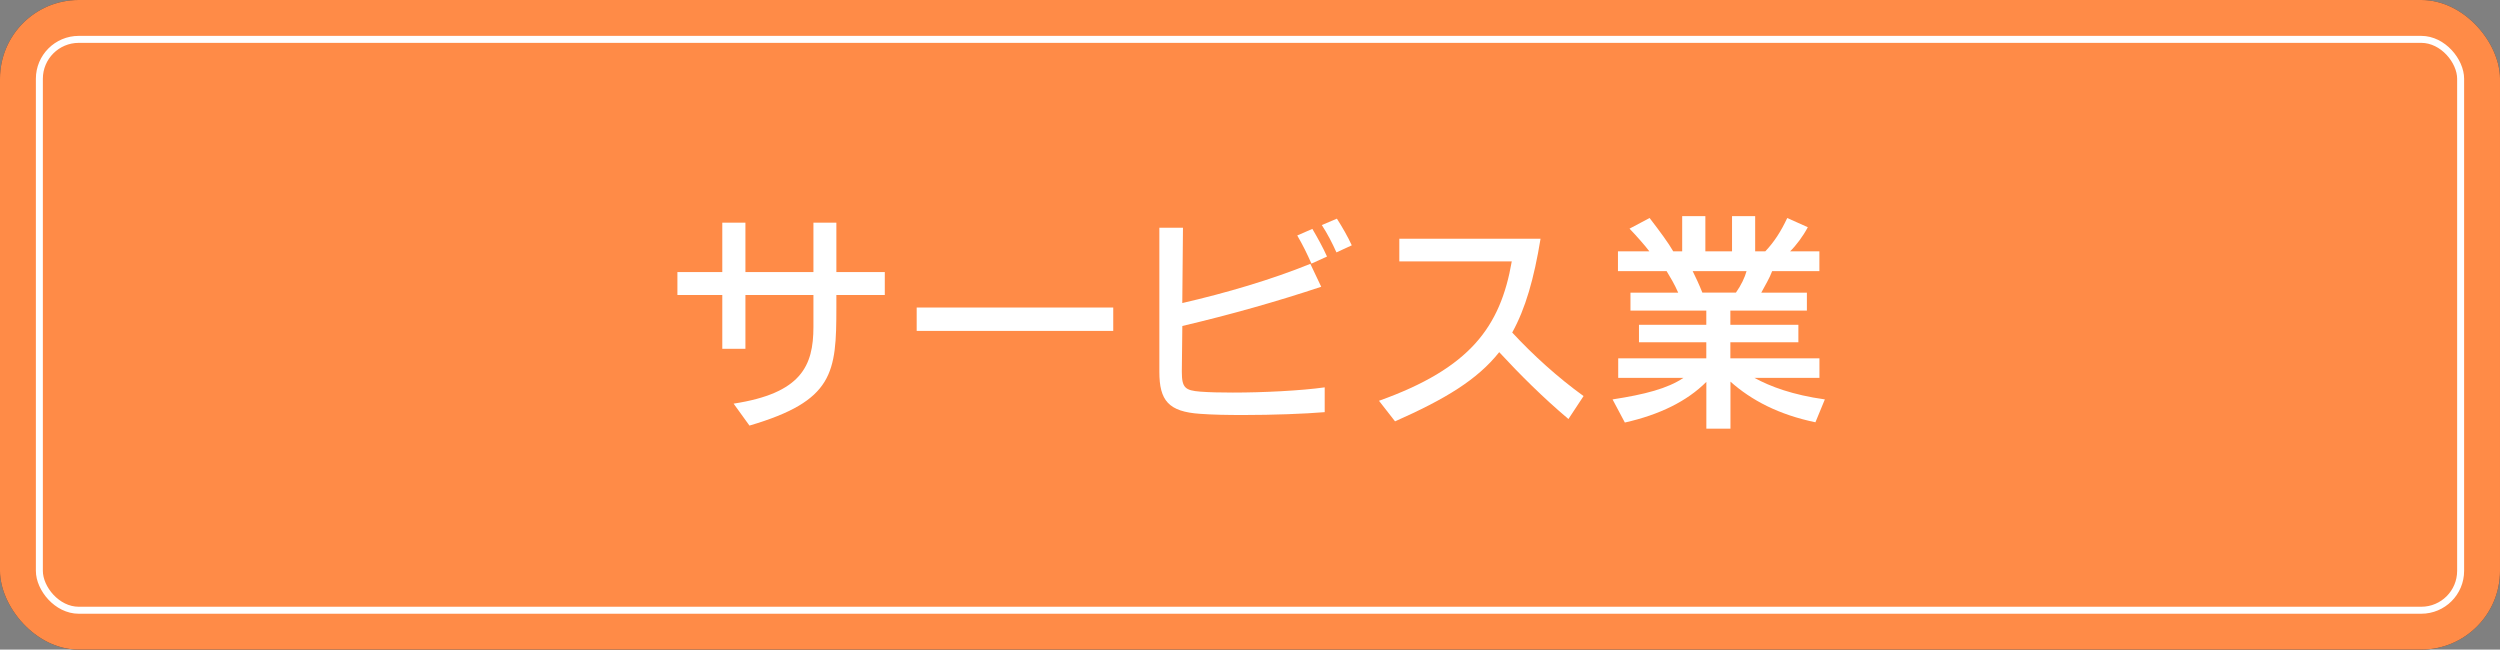 <?xml version="1.0" encoding="UTF-8"?>
<svg id="_レイヤー_2" data-name="レイヤー 2" xmlns="http://www.w3.org/2000/svg" viewBox="0 0 508 132">
  <rect x="0" y="0" width="508" height="132" fill="#808080" stroke="none"/>
  <defs>
    <style>
      .cls-1 {
        fill: none;
        stroke: #fff;
        stroke-miterlimit: 10;
        stroke-width: 1.42px;
      }

      .cls-2 {
        fill: #3a3a3a;
      }

      .cls-2, .cls-3, .cls-4 {
        stroke-width: 0px;
      }

      .cls-3 {
        fill: #ff8b47;
      }

      .cls-4 {
        fill: #fff;
      }
    </style>
  </defs>
  <g id="OFF">
    <g>
      <rect class="cls-2" width="508" height="132" rx="16" ry="16"/>
      <rect class="cls-1" x="8" y="8" width="492" height="116" rx="8" ry="8"/>
    </g>
    <g>
      <path class="cls-4" d="M169.95,59.94v2.54c0,13.3-.53,18.96-17.66,24l-3.22-4.46c13.73-2.11,16.22-7.63,16.22-15.6v-6.48h-13.82v10.94h-4.7v-10.94h-9.12v-4.66h9.12v-10.03h4.7v10.03h13.82v-10.03h4.66v10.03h9.84v4.66h-9.84Z"/>
      <path class="cls-4" d="M186.27,67.24v-4.75h39.94v4.75h-39.94Z"/>
      <path class="cls-4" d="M269.17,83.75c-4.03.34-10.51.58-16.51.58-3.22,0-6.29-.05-8.78-.24-6.43-.43-8.3-2.69-8.3-8.54v-29.28h4.8l-.14,15.31c8.93-2.06,18.1-4.75,26.02-7.97l2.21,4.66c-8.93,2.98-18.43,5.66-28.22,7.97l-.1,9.02v.34c0,3.17.67,3.74,3.74,3.98,1.78.14,4.08.19,6.62.19,6.19,0,13.82-.38,18.67-1.06v5.04ZM266.48,53.56c-.87-1.97-1.73-3.74-2.88-5.71l3.07-1.34c1.1,1.87,2.11,3.7,2.98,5.62l-3.17,1.44ZM271.57,51.3c-.86-1.92-1.82-3.79-2.98-5.57l3.07-1.3c1.1,1.73,2.21,3.65,3.02,5.42l-3.12,1.44Z"/>
      <path class="cls-4" d="M318.7,85.14c-5.18-4.37-9.84-9.02-14.06-13.58-4.46,5.62-10.99,9.55-21.17,14.06l-3.26-4.18c18.53-6.62,24.67-15.02,26.98-28.32h-22.85v-4.61h28.7c-1.34,8.16-3.07,14.21-5.76,19.06,4.22,4.56,9.31,9.17,14.5,12.91l-3.07,4.66Z"/>
      <path class="cls-4" d="M368.91,85.81c-7.44-1.54-13.01-4.46-17.28-8.26v9.55h-4.9v-9.5c-3.94,3.94-9.5,6.67-16.56,8.26l-2.5-4.7c6.57-1.01,11.18-2.21,14.4-4.37h-13.25v-3.98h17.9v-3.26h-13.68v-3.55h13.68v-2.88h-15.41v-3.65h9.7c-.77-1.78-1.63-3.17-2.35-4.37h-9.89v-4.03h6.38c-.86-1.15-2.69-3.22-4.03-4.61l4.08-2.16c2.11,2.74,3.84,5.09,4.8,6.77h1.82v-7.15h4.71v7.15h5.42v-7.15h4.7v7.15h2.06c1.82-1.92,3.17-4.03,4.46-6.77l4.18,1.87c-.96,1.82-2.4,3.74-3.6,4.9h5.95v4.03h-9.6c-.48,1.34-1.44,2.93-2.21,4.37h9.27v3.65h-15.55v2.88h13.82v3.55h-13.82v3.26h18.1v3.98h-13.2c3.26,1.78,7.78,3.46,14.3,4.37l-1.92,4.66ZM343.95,55.09c.58,1.15,1.34,2.78,1.97,4.37h6.82c1.06-1.49,1.82-3.12,2.16-4.37h-10.94Z"/>
    </g>
  </g>
  <g id="_サービス業" data-name="サービス業">
    <g>
      <rect class="cls-3" width="508" height="132" rx="16" ry="16"/>
      <rect class="cls-1" x="8" y="8" width="492" height="116" rx="8" ry="8"/>
    </g>
    <g>
      <path class="cls-4" d="M169.95,59.94v2.54c0,13.3-.53,18.96-17.66,24l-3.22-4.46c13.73-2.11,16.22-7.63,16.22-15.6v-6.48h-13.82v10.94h-4.7v-10.94h-9.12v-4.66h9.12v-10.03h4.7v10.03h13.82v-10.03h4.66v10.03h9.84v4.66h-9.84Z"/>
      <path class="cls-4" d="M186.27,67.24v-4.75h39.94v4.75h-39.94Z"/>
      <path class="cls-4" d="M269.17,83.75c-4.03.34-10.51.58-16.51.58-3.22,0-6.29-.05-8.78-.24-6.43-.43-8.3-2.69-8.3-8.54v-29.28h4.8l-.14,15.31c8.93-2.06,18.1-4.75,26.02-7.97l2.21,4.66c-8.93,2.98-18.43,5.66-28.22,7.97l-.1,9.02v.34c0,3.17.67,3.74,3.74,3.98,1.78.14,4.08.19,6.62.19,6.19,0,13.82-.38,18.67-1.06v5.04ZM266.48,53.56c-.87-1.97-1.73-3.74-2.88-5.71l3.07-1.34c1.1,1.87,2.11,3.7,2.98,5.62l-3.17,1.44ZM271.57,51.3c-.86-1.92-1.82-3.79-2.98-5.57l3.07-1.3c1.1,1.73,2.21,3.65,3.02,5.42l-3.12,1.44Z"/>
      <path class="cls-4" d="M318.7,85.14c-5.18-4.37-9.84-9.02-14.06-13.58-4.46,5.62-10.99,9.55-21.17,14.06l-3.26-4.18c18.53-6.62,24.67-15.02,26.98-28.32h-22.85v-4.61h28.7c-1.34,8.16-3.07,14.21-5.76,19.06,4.22,4.56,9.31,9.17,14.5,12.91l-3.07,4.66Z"/>
      <path class="cls-4" d="M368.91,85.81c-7.44-1.54-13.01-4.46-17.28-8.26v9.55h-4.9v-9.5c-3.94,3.94-9.5,6.67-16.56,8.26l-2.5-4.7c6.57-1.01,11.18-2.21,14.4-4.37h-13.25v-3.98h17.9v-3.26h-13.68v-3.55h13.68v-2.88h-15.41v-3.65h9.7c-.77-1.78-1.63-3.17-2.35-4.37h-9.89v-4.03h6.38c-.86-1.15-2.69-3.22-4.03-4.61l4.08-2.16c2.11,2.74,3.84,5.09,4.8,6.77h1.82v-7.15h4.71v7.15h5.42v-7.15h4.7v7.15h2.06c1.82-1.92,3.17-4.03,4.46-6.77l4.18,1.87c-.96,1.82-2.4,3.74-3.6,4.9h5.95v4.03h-9.6c-.48,1.34-1.44,2.93-2.21,4.37h9.27v3.65h-15.55v2.88h13.82v3.55h-13.82v3.26h18.1v3.98h-13.2c3.26,1.78,7.78,3.46,14.3,4.37l-1.92,4.66ZM343.95,55.09c.58,1.15,1.34,2.78,1.97,4.37h6.82c1.06-1.49,1.82-3.12,2.16-4.37h-10.94Z"/>
    </g>
  </g>
</svg>